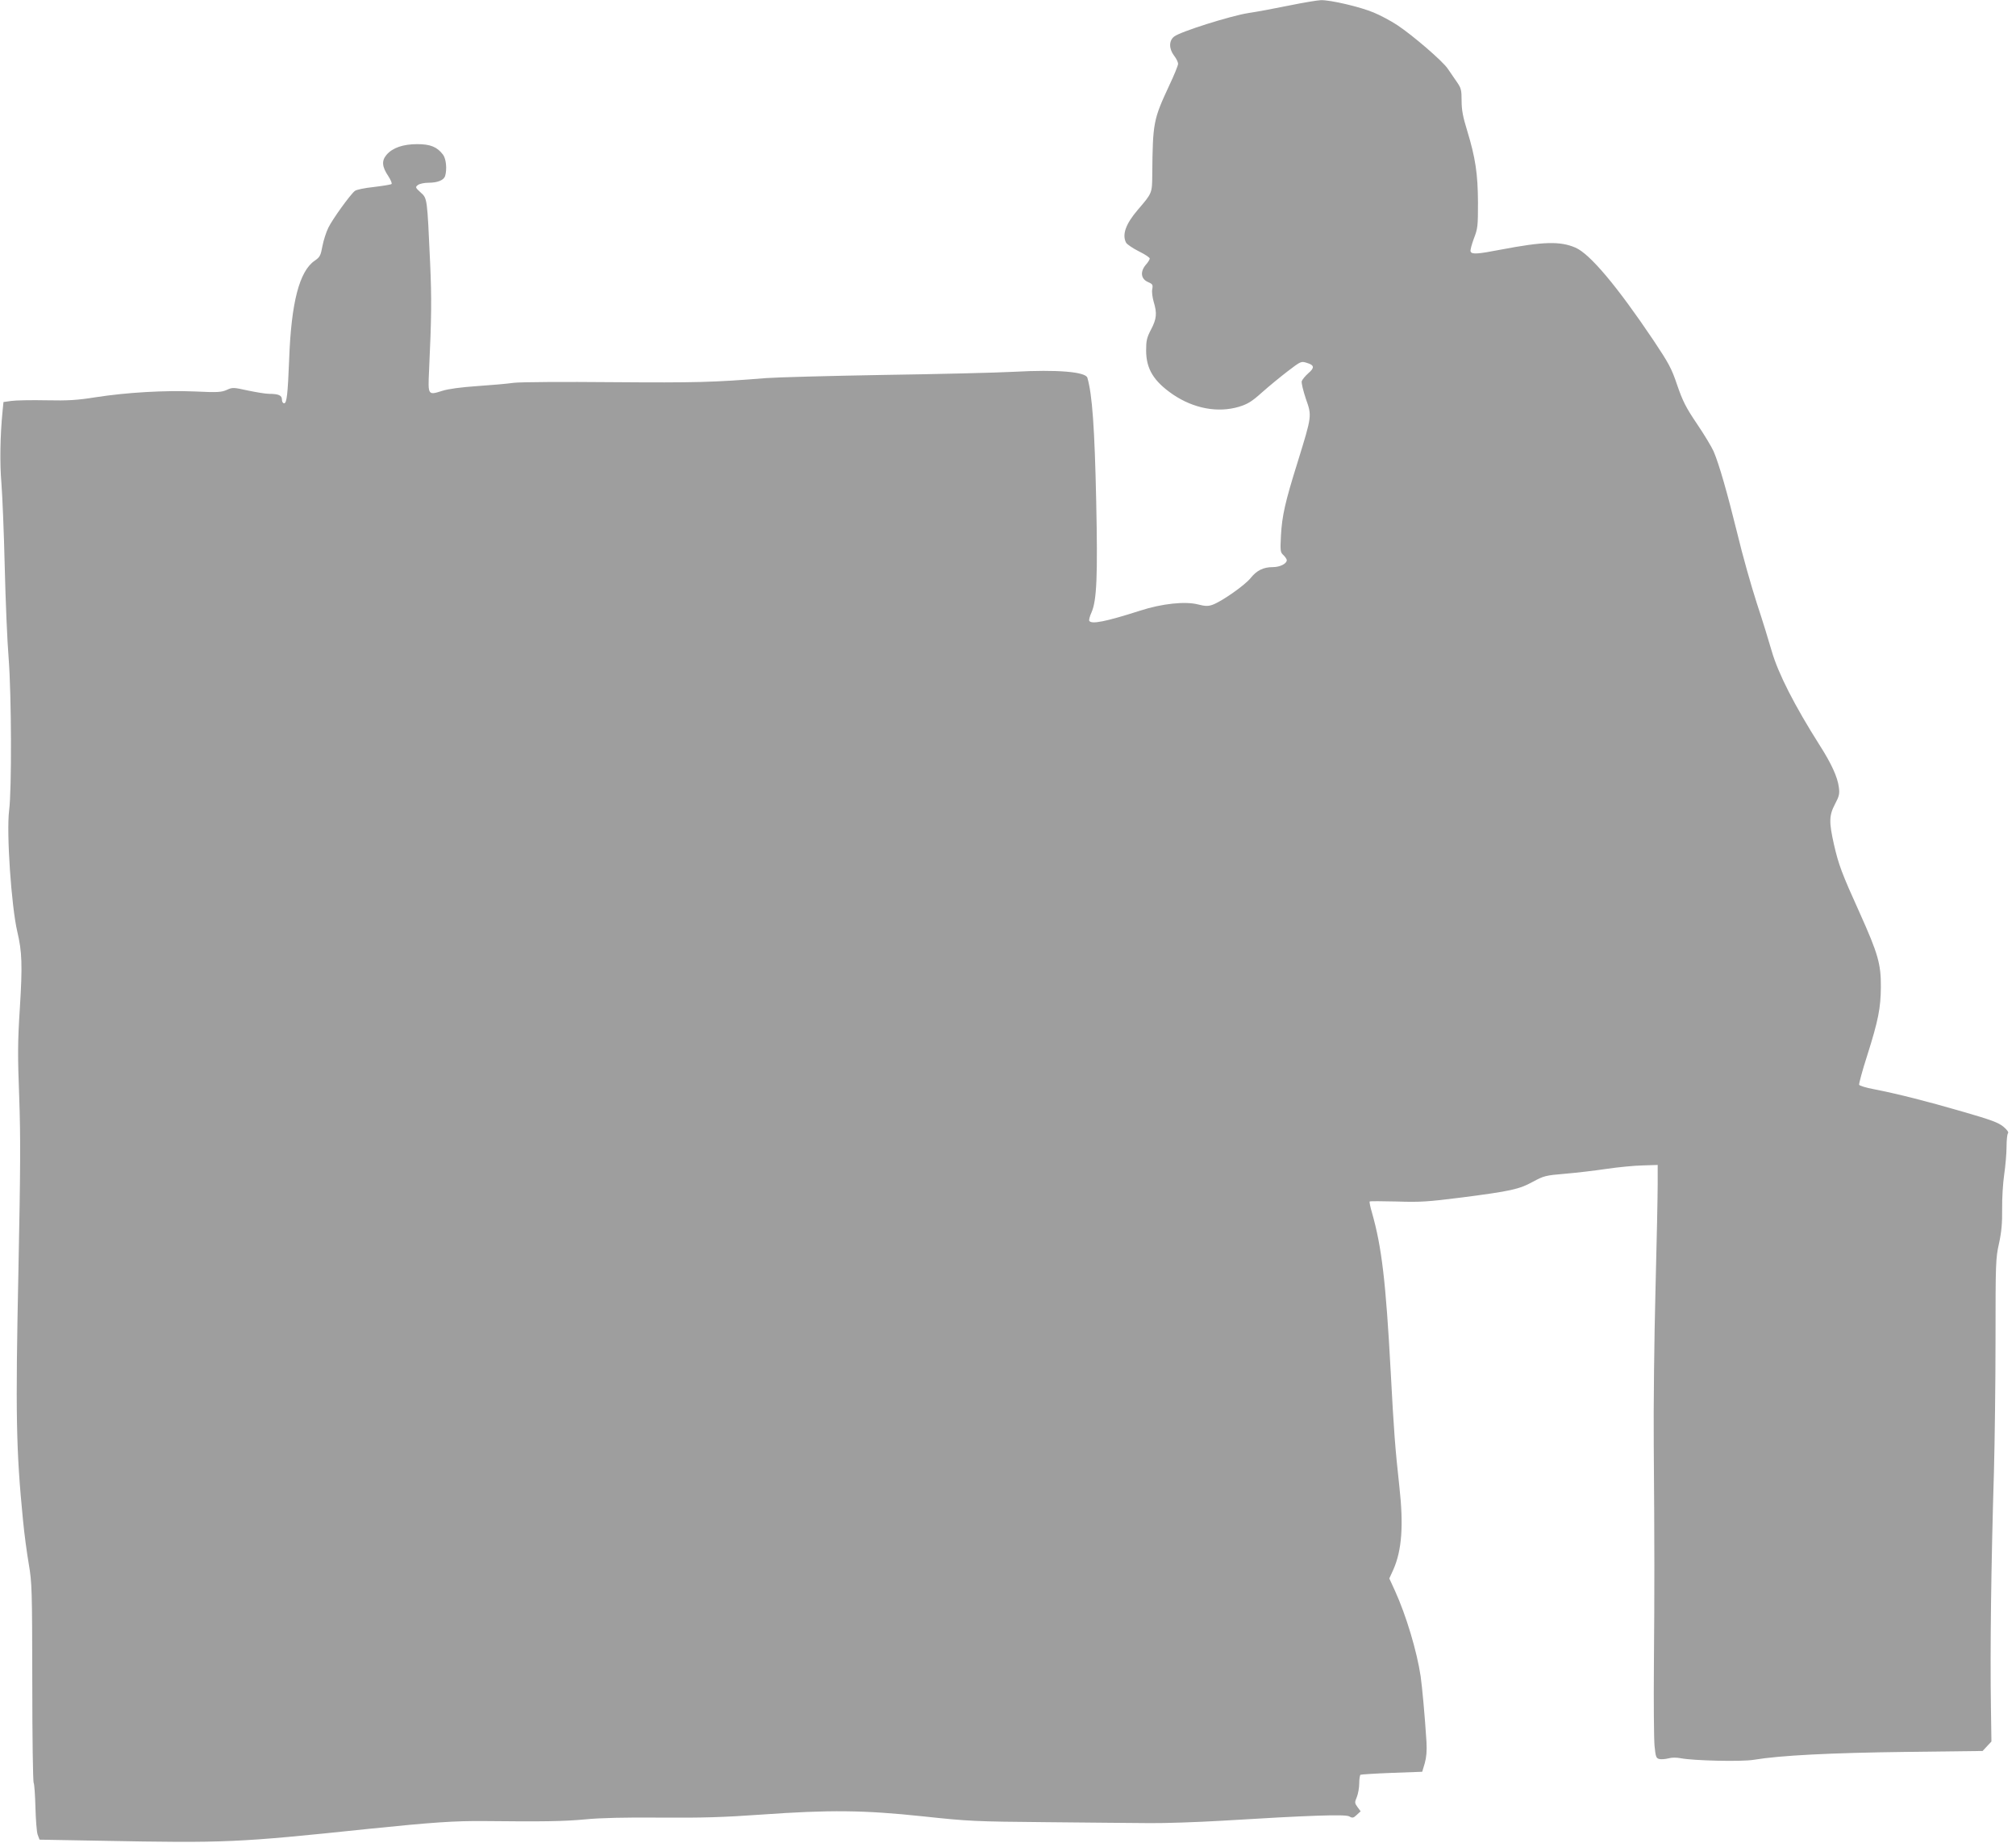 <?xml version="1.0" standalone="no"?>
<!DOCTYPE svg PUBLIC "-//W3C//DTD SVG 20010904//EN"
 "http://www.w3.org/TR/2001/REC-SVG-20010904/DTD/svg10.dtd">
<svg version="1.0" xmlns="http://www.w3.org/2000/svg"
 width="1280pt" height="1170pt" viewBox="0 0 1280 1170"
 preserveAspectRatio="xMidYMid meet">
<g transform="translate(0,1170) scale(0.1,-0.1)"
fill="#9e9e9e" stroke="none">
<path d="M8185 11665 c-88 -18 -205 -40 -260 -48 -113 -18 -431 -118 -470
-149 -34 -26 -34 -78 0 -122 14 -18 25 -41 25 -51 0 -10 -25 -72 -56 -137
-101 -217 -105 -236 -108 -563 -1 -122 0 -120 -92 -227 -77 -90 -101 -158 -74
-209 6 -10 42 -35 80 -54 39 -19 70 -40 70 -46 0 -6 -11 -25 -26 -41 -36 -44
-30 -88 14 -108 30 -13 33 -17 28 -45 -4 -17 1 -53 9 -81 22 -72 19 -108 -17
-176 -27 -52 -31 -71 -31 -132 0 -118 48 -196 170 -280 133 -90 286 -118 420
-78 57 18 81 33 148 93 44 39 117 99 163 134 80 61 83 63 118 52 50 -15 52
-31 10 -67 -19 -17 -38 -40 -41 -50 -3 -10 9 -60 26 -111 39 -110 39 -107 -51
-399 -81 -258 -100 -344 -107 -470 -5 -98 -4 -106 16 -124 11 -11 21 -25 21
-32 0 -22 -43 -44 -88 -44 -61 0 -103 -21 -142 -70 -37 -46 -187 -151 -244
-170 -27 -9 -46 -8 -89 3 -81 21 -229 6 -370 -40 -219 -70 -307 -87 -321 -64
-3 5 3 29 14 53 34 77 40 232 30 708 -10 463 -25 676 -56 782 -11 38 -194 53
-464 38 -113 -6 -486 -15 -830 -20 -344 -6 -679 -15 -745 -20 -333 -27 -449
-30 -975 -26 -308 3 -587 1 -628 -4 -40 -6 -146 -15 -234 -21 -102 -7 -183
-18 -220 -30 -91 -29 -91 -28 -84 125 16 343 17 459 7 686 -19 417 -18 410
-60 448 -35 32 -35 34 -17 48 11 8 41 14 67 14 57 0 96 16 105 42 13 43 7 109
-13 136 -37 49 -80 67 -163 67 -91 0 -158 -23 -196 -68 -32 -38 -29 -75 12
-136 15 -23 24 -45 20 -49 -4 -4 -55 -12 -112 -19 -58 -6 -112 -17 -121 -25
-30 -24 -143 -181 -168 -233 -14 -28 -31 -81 -38 -118 -11 -60 -16 -69 -49
-92 -97 -66 -149 -265 -162 -625 -9 -223 -15 -280 -32 -280 -8 0 -14 10 -14
24 0 26 -21 36 -82 36 -21 0 -81 10 -134 21 -92 20 -97 21 -134 4 -34 -15 -59
-17 -202 -10 -192 8 -434 -6 -633 -37 -113 -18 -173 -22 -311 -19 -94 2 -194
0 -222 -4 l-50 -7 -6 -61 c-15 -152 -18 -327 -7 -454 6 -76 16 -313 21 -528 5
-214 16 -478 25 -585 18 -236 20 -832 3 -964 -18 -141 14 -609 52 -771 30
-126 33 -212 16 -485 -14 -217 -14 -301 -4 -565 9 -253 8 -454 -5 -1100 -19
-912 -15 -1138 29 -1585 8 -85 25 -211 37 -280 20 -119 21 -156 22 -750 0
-344 4 -631 9 -638 4 -7 9 -77 11 -155 2 -78 8 -156 14 -173 l12 -32 392 -7
c792 -15 862 -12 1692 75 411 42 552 52 745 50 365 -4 501 -2 638 11 90 9 251
13 474 11 265 -2 401 2 640 19 438 31 651 29 1028 -11 289 -31 330 -33 785
-37 264 -3 559 -5 655 -6 96 -1 301 6 455 15 557 34 784 42 811 28 21 -12 27
-11 48 9 l25 23 -20 27 c-18 25 -19 29 -4 64 8 20 15 59 15 86 0 27 4 52 8 55
4 2 94 8 200 12 l192 7 16 54 c11 39 14 78 11 136 -11 173 -27 343 -37 416
-24 160 -92 387 -164 545 l-35 76 26 57 c54 123 65 280 38 525 -27 246 -35
351 -55 728 -31 575 -57 794 -119 1012 -11 36 -17 69 -15 71 3 3 80 2 172 0
147 -5 196 -2 417 26 307 40 360 51 449 100 67 36 79 40 201 50 72 6 191 20
265 31 74 11 178 21 230 22 l95 3 0 -120 c0 -66 -6 -370 -14 -675 -8 -305 -13
-746 -11 -980 5 -658 5 -920 1 -1395 -2 -242 0 -475 4 -518 7 -69 10 -78 30
-83 12 -3 38 -1 58 4 20 6 52 6 78 1 81 -16 389 -23 464 -10 169 28 486 44
962 50 l491 6 28 30 28 30 -3 203 c-6 383 1 911 19 1512 5 184 10 563 10 841
0 482 1 512 22 605 16 74 21 130 20 219 -1 66 5 165 13 219 8 55 15 134 15
176 0 42 4 80 9 86 6 5 -4 21 -28 41 -32 27 -78 44 -262 97 -231 67 -409 112
-562 142 -49 9 -91 22 -93 28 -2 6 20 89 51 185 71 224 86 302 87 436 1 145
-18 211 -133 467 -116 256 -135 308 -165 438 -32 142 -31 184 7 256 27 51 30
66 24 108 -8 63 -47 149 -122 266 -159 251 -263 455 -304 597 -17 60 -59 196
-95 305 -35 108 -91 306 -123 440 -64 259 -116 442 -151 523 -12 27 -59 106
-106 175 -71 105 -90 144 -125 245 -36 107 -53 138 -151 285 -232 345 -403
548 -495 588 -98 42 -203 39 -476 -13 -145 -28 -183 -31 -190 -11 -3 7 7 44
21 82 25 64 26 80 26 229 -1 182 -16 283 -69 457 -27 87 -35 131 -35 189 0 68
-3 80 -31 120 -16 24 -42 61 -57 83 -33 49 -224 213 -321 277 -41 27 -107 62
-148 79 -85 36 -277 81 -337 79 -23 -1 -113 -16 -201 -34z"/>
</g>
</svg>
